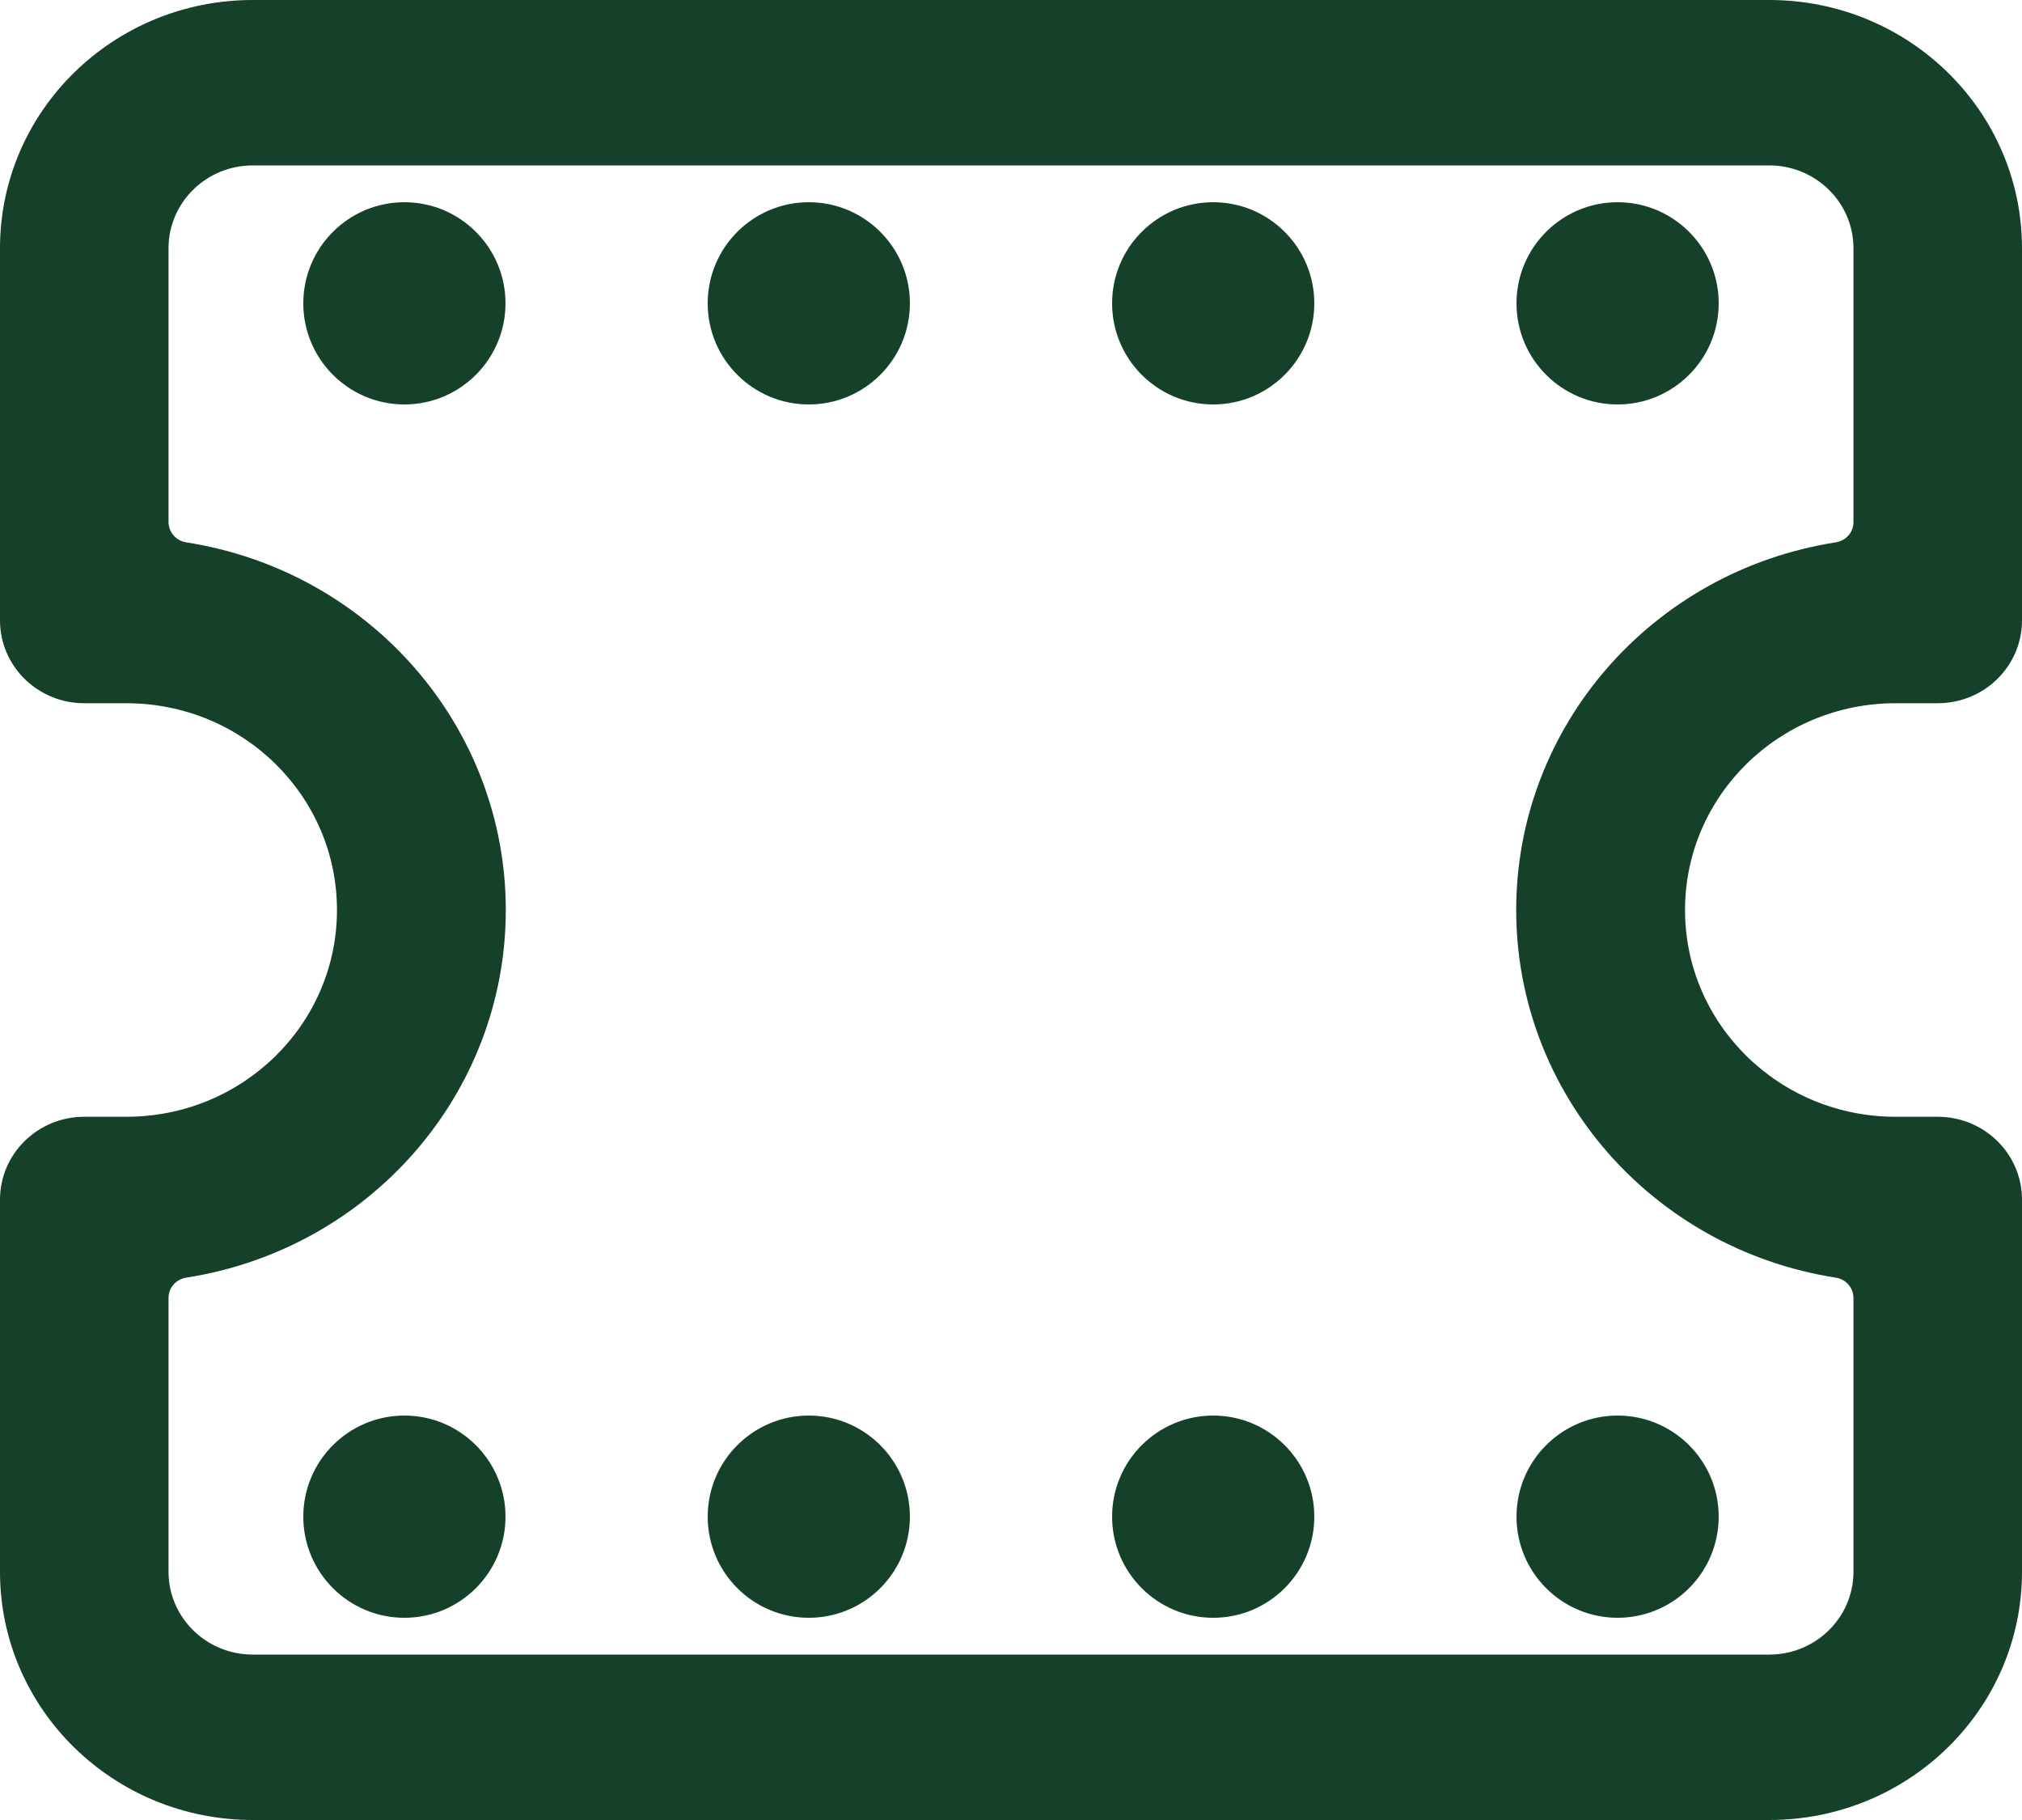 <?xml version="1.0" encoding="UTF-8"?>
<svg width="20px" height="18px" viewBox="0 0 20 18" version="1.1" xmlns="http://www.w3.org/2000/svg" xmlns:xlink="http://www.w3.org/1999/xlink">
    <!-- Generator: sketchtool 54.1 (76490) - https://sketchapp.com -->
    <title>E530C59D-1C3E-4F8D-BB7D-612FCCE0E97A</title>
    <desc>Created with sketchtool.</desc>
    <g id="Final" stroke="none" stroke-width="1" fill="none" fill-rule="evenodd">
        <g id="V3" transform="translate(-832, -916)" fill="#15412A" fill-rule="nonzero">
            <g id="Zápas" transform="translate(0, 115)">
                <g id="Tlačítka" transform="translate(810, 790)">
                    <g id="Group">
                        <g id="music-concert-ticket" transform="translate(22, 11)">
                            <path d="M16.667,9 C16.667,7.87 17.599,6.955 18.75,6.955 L19.167,6.955 C19.627,6.955 20,6.588 20,6.136 L20,2.455 C20,1.099 18.881,1.81672859e-16 17.5,0 L2.5,0 C1.119,-1.81672859e-16 1.69088438e-16,1.099 0,2.455 L0,6.136 C5.63628126e-17,6.588 0.373,6.955 0.833,6.955 L1.25,6.955 C2.401,6.955 3.333,7.87 3.333,9 C3.333,10.13 2.401,11.045 1.25,11.045 L0.833,11.045 C0.373,11.045 5.63628126e-17,11.412 0,11.864 L0,15.545 C1.69088438e-16,16.901 1.119,18 2.5,18 L17.5,18 C18.881,18 20,16.901 20,15.545 L20,11.864 C20,11.412 19.627,11.045 19.167,11.045 L18.75,11.045 C17.599,11.045 16.667,10.13 16.667,9 Z M18.157,12.636 C18.259,12.651 18.333,12.737 18.333,12.837 L18.333,15.545 C18.333,15.997 17.96,16.364 17.5,16.364 L2.5,16.364 C2.04,16.364 1.667,15.997 1.667,15.545 L1.667,12.837 C1.666,12.737 1.741,12.651 1.843,12.636 C3.663,12.351 5.003,10.81 5.003,9 C5.003,7.19 3.663,5.649 1.843,5.364 C1.741,5.349 1.667,5.263 1.667,5.163 L1.667,2.455 C1.667,2.003 2.04,1.636 2.5,1.636 L17.5,1.636 C17.96,1.636 18.333,2.003 18.333,2.455 L18.333,5.163 C18.334,5.263 18.259,5.349 18.157,5.364 C16.337,5.649 14.997,7.19 14.997,9 C14.997,10.81 16.337,12.351 18.157,12.636 L18.157,12.636 Z" id="Shape"></path>
                            <path d="M4,2 C3.448,2 3,2.448 3,3 C3,3.552 3.448,4 4,4 C4.552,4 5,3.552 5,3 C5,2.448 4.552,2 4,2 Z" id="Path"></path>
                            <path d="M8,4 C8.552,4 9,3.552 9,3 C9,2.448 8.552,2 8,2 C7.448,2 7,2.448 7,3 C7,3.552 7.448,4 8,4 Z" id="Path"></path>
                            <path d="M12,4 C12.552,4 13,3.552 13,3 C13,2.448 12.552,2 12,2 C11.448,2 11,2.448 11,3 C11,3.552 11.448,4 12,4 Z" id="Path"></path>
                            <path d="M17,3 C17,2.448 16.552,2 16,2 C15.448,2 15,2.448 15,3 C15,3.552 15.448,4 16,4 C16.552,4 17,3.552 17,3 Z" id="Path"></path>
                            <path d="M4,14 C3.448,14 3,14.448 3,15 C3,15.552 3.448,16 4,16 C4.552,16 5,15.552 5,15 C5,14.448 4.552,14 4,14 Z" id="Path"></path>
                            <path d="M8,14 C7.448,14 7,14.448 7,15 C7,15.552 7.448,16 8,16 C8.552,16 9,15.552 9,15 C9,14.448 8.552,14 8,14 Z" id="Path"></path>
                            <path d="M12,14 C11.448,14 11,14.448 11,15 C11,15.552 11.448,16 12,16 C12.552,16 13,15.552 13,15 C13,14.448 12.552,14 12,14 Z" id="Path"></path>
                            <path d="M16,16 C16.552,16 17,15.552 17,15 C17,14.448 16.552,14 16,14 C15.448,14 15,14.448 15,15 C15,15.552 15.448,16 16,16 Z" id="Path"></path>
                        </g>
                    </g>
                </g>
            </g>
        </g>
    </g>
</svg>